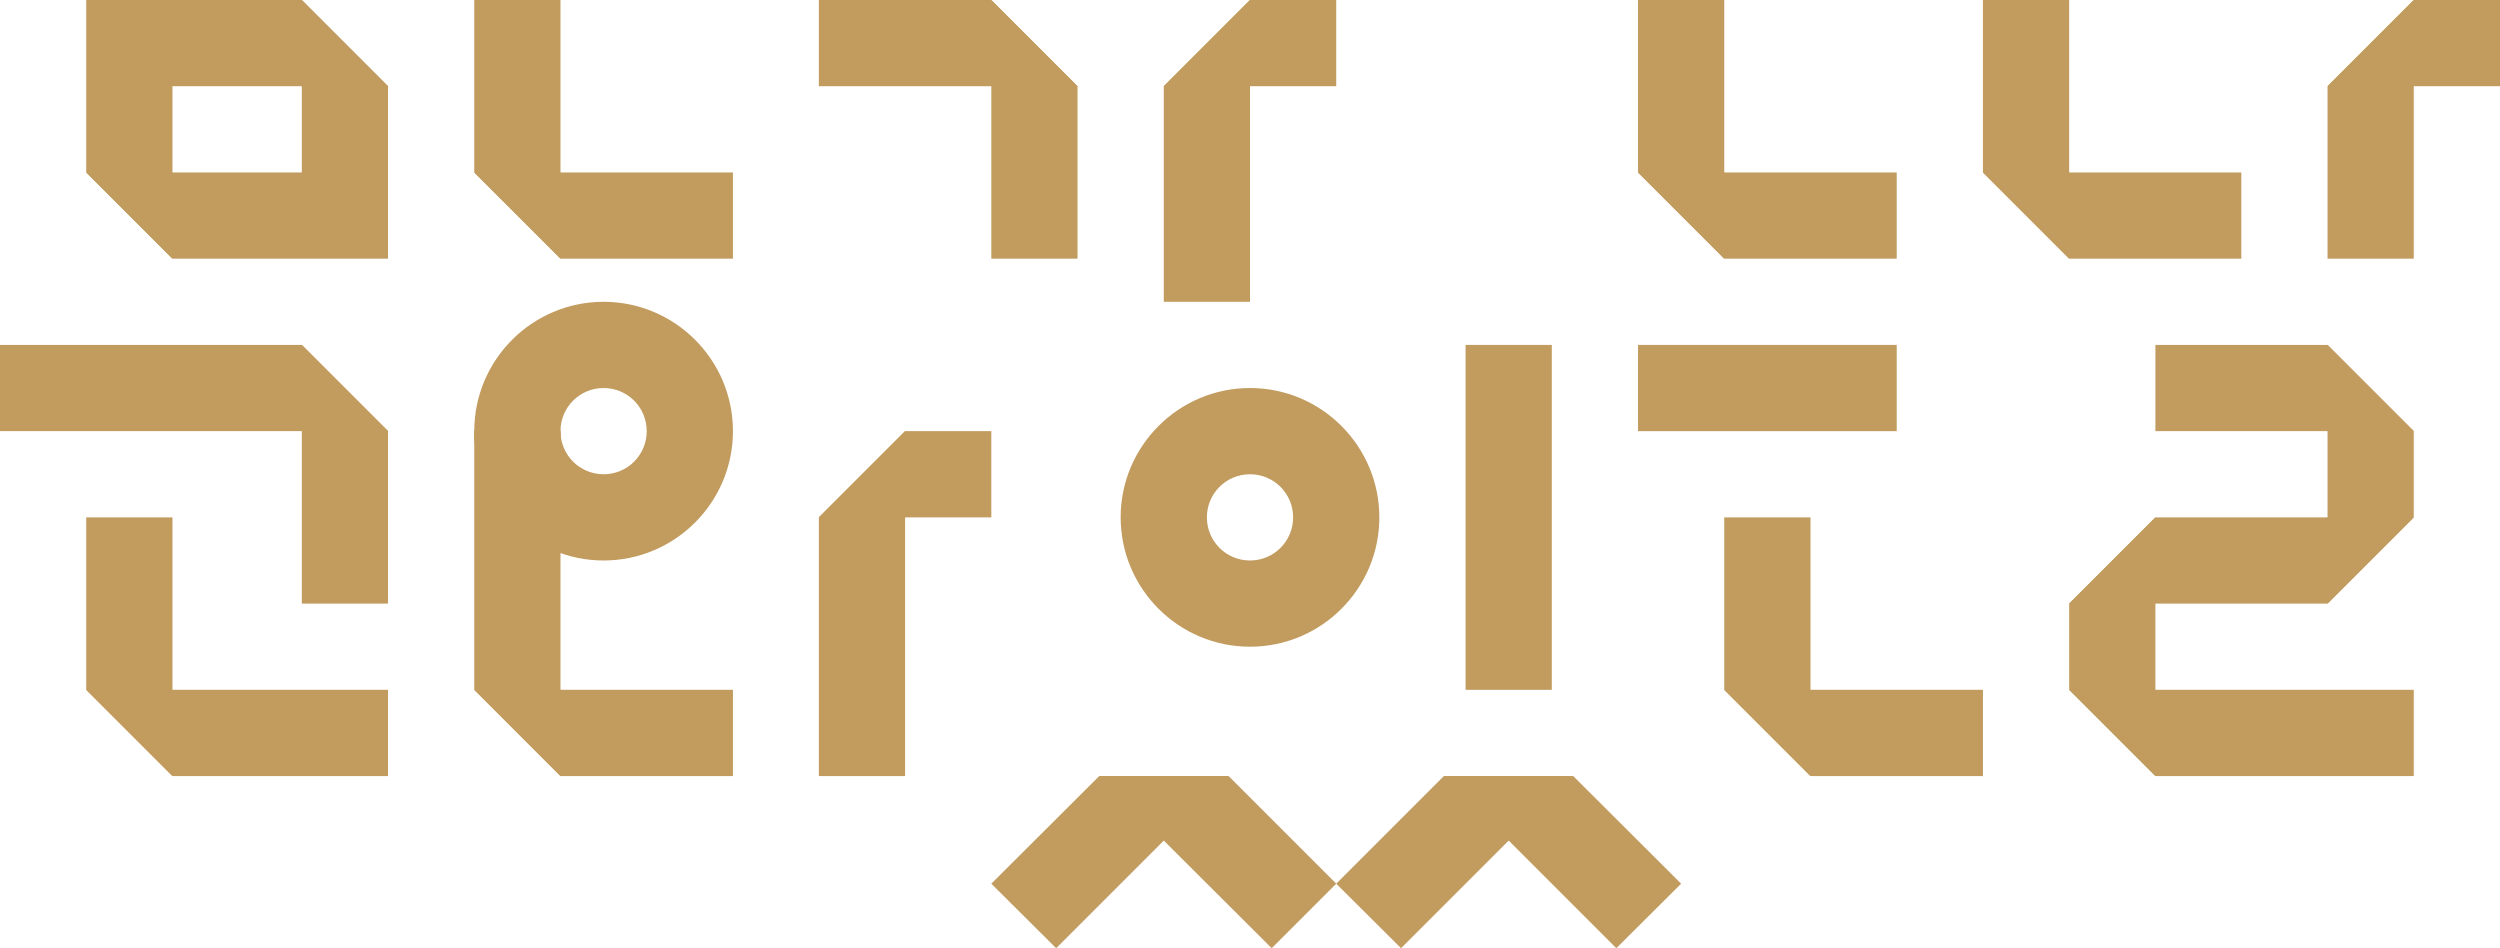 <?xml version="1.0" encoding="UTF-8"?>
<svg id="Layer_1" data-name="Layer 1" xmlns="http://www.w3.org/2000/svg" viewBox="0 0 80.6 30.57">
  <defs>
    <style>
      .cls-1 {
        fill: #c29b5e;
      }
    </style>
  </defs>
  <g>
    <rect class="cls-1" x="52.81" y="11.12" width="8.34" height="2.78"/>
    <polygon class="cls-1" points="55.59 0 52.81 0 52.81 5.56 55.59 8.34 61.15 8.34 61.15 5.56 55.59 5.56 55.59 0"/>
    <polygon class="cls-1" points="58.37 16.68 55.59 16.68 55.59 22.24 58.37 25.02 63.93 25.02 63.93 22.24 58.37 22.24 58.37 16.68"/>
  </g>
  <g>
    <polygon class="cls-1" points="26.4 0 26.4 2.78 31.96 2.78 31.96 8.34 34.74 8.34 34.74 2.78 31.96 0 26.4 0"/>
    <polygon class="cls-1" points="40.3 9.73 37.52 9.73 37.52 2.78 40.3 0 43.08 0 43.08 2.78 40.3 2.78 40.3 9.73"/>
  </g>
  <rect class="cls-1" x="47.25" y="11.12" width="2.78" height="11.12"/>
  <path class="cls-1" d="M40.3,12.51c-2.3,0-4.17,1.87-4.17,4.17s1.87,4.17,4.17,4.17,4.17-1.87,4.17-4.17-1.87-4.17-4.17-4.17ZM40.3,18.07c-.77,0-1.39-.62-1.39-1.39s.62-1.39,1.39-1.39,1.39.62,1.39,1.39-.62,1.39-1.39,1.39Z"/>
  <g>
    <g>
      <polygon class="cls-1" points="0 11.12 0 13.9 9.73 13.9 9.73 19.46 12.51 19.46 12.51 13.9 9.73 11.12 0 11.12"/>
      <path class="cls-1" d="M12.51,5.56v-2.78l-2.78-2.78H2.78v5.56l2.78,2.78h6.95v-2.78ZM5.56,5.56v-2.78h4.17v2.78h-4.17Z"/>
      <polygon class="cls-1" points="5.56 16.68 2.78 16.68 2.78 22.24 5.56 25.02 12.51 25.02 12.51 22.24 5.56 22.24 5.56 16.68"/>
    </g>
    <g>
      <polygon class="cls-1" points="18.07 0 15.29 0 15.29 5.56 18.07 8.34 23.63 8.34 23.63 5.56 18.07 5.56 18.07 0"/>
      <polygon class="cls-1" points="18.07 13.9 15.29 13.9 15.29 22.24 18.07 25.02 23.63 25.02 23.63 22.24 18.07 22.24 18.07 13.9"/>
      <path class="cls-1" d="M19.46,9.73c-2.3,0-4.17,1.87-4.17,4.17s1.87,4.17,4.17,4.17,4.17-1.87,4.17-4.17-1.87-4.17-4.17-4.17ZM19.46,15.29c-.77,0-1.39-.62-1.39-1.39s.62-1.39,1.39-1.39,1.39.62,1.39,1.39-.62,1.39-1.39,1.39Z"/>
      <polygon class="cls-1" points="29.18 25.02 26.4 25.02 26.4 16.68 29.18 13.9 31.96 13.9 31.96 16.68 29.18 16.68 29.18 25.02"/>
    </g>
    <g>
      <polygon class="cls-1" points="75.04 11.12 69.49 11.12 69.49 13.9 75.04 13.9 75.04 16.68 69.49 16.68 66.71 19.46 66.71 22.24 69.49 25.02 77.82 25.02 77.82 22.24 69.49 22.24 69.49 19.46 75.04 19.46 77.82 16.68 77.82 13.9 75.04 11.12"/>
      <polygon class="cls-1" points="77.82 8.34 75.04 8.34 75.04 2.78 77.82 0 80.6 0 80.6 2.78 77.82 2.78 77.82 8.34"/>
      <polygon class="cls-1" points="66.71 0 63.93 0 63.93 5.56 66.71 8.34 72.26 8.34 72.26 5.56 66.71 5.56 66.71 0"/>
    </g>
  </g>
  <g>
    <polygon class="cls-1" points="18.07 8.34 18.07 5.56 15.29 5.56 18.07 8.34"/>
    <path class="cls-1" d="M18.07,17.82v-3.93h-2.78c0,1.81,1.16,3.35,2.78,3.93Z"/>
    <polygon class="cls-1" points="18.07 25.02 18.07 22.24 15.29 22.24 18.07 25.02"/>
    <polygon class="cls-1" points="26.4 16.68 29.18 16.68 29.18 13.9 26.4 16.68"/>
    <polygon class="cls-1" points="69.49 25.02 69.49 22.24 66.71 22.24 69.49 25.02"/>
    <polygon class="cls-1" points="66.71 19.46 69.49 19.46 69.49 16.68 66.71 19.46"/>
    <polygon class="cls-1" points="75.04 19.46 77.82 16.68 75.04 16.68 75.04 19.46"/>
    <polygon class="cls-1" points="75.04 13.9 77.82 13.9 75.04 11.12 75.04 13.9"/>
    <polygon class="cls-1" points="75.04 2.78 77.82 2.78 77.82 0 75.04 2.78"/>
    <polygon class="cls-1" points="66.71 8.34 66.71 5.56 63.93 5.56 66.71 8.34"/>
    <polygon class="cls-1" points="9.73 13.9 12.51 13.9 9.73 11.12 9.73 13.9"/>
    <polygon class="cls-1" points="9.73 0 9.73 2.78 12.51 2.78 9.73 0"/>
    <polygon class="cls-1" points="2.78 5.56 5.56 8.34 5.56 5.56 2.78 5.56"/>
    <polygon class="cls-1" points="5.56 25.02 5.56 22.24 2.78 22.24 5.56 25.02"/>
  </g>
  <polygon class="cls-1" points="35.44 25.02 31.96 28.49 34.05 30.57 37.52 27.1 41 30.57 43.08 28.49 39.61 25.02 35.44 25.02"/>
  <polygon class="cls-1" points="50.72 25.02 46.55 25.02 43.08 28.49 45.17 30.57 48.64 27.1 52.11 30.57 54.2 28.49 50.72 25.02"/>
  <g>
    <g>
      <polygon class="cls-1" points="31.96 2.78 34.74 2.78 31.96 0 31.96 2.78"/>
      <polygon class="cls-1" points="37.52 2.78 40.3 2.78 40.3 0 37.52 2.78"/>
    </g>
    <g>
      <polygon class="cls-1" points="55.59 8.34 55.59 5.56 52.81 5.56 55.59 8.34"/>
      <polygon class="cls-1" points="58.37 25.02 58.37 22.24 55.59 22.24 58.37 25.02"/>
    </g>
    <g>
      <polygon class="cls-1" points="37.52 27.1 35.44 25.02 39.61 25.02 37.52 27.1"/>
      <polygon class="cls-1" points="48.64 27.1 46.55 25.02 50.72 25.02 48.64 27.1"/>
    </g>
  </g>
</svg>